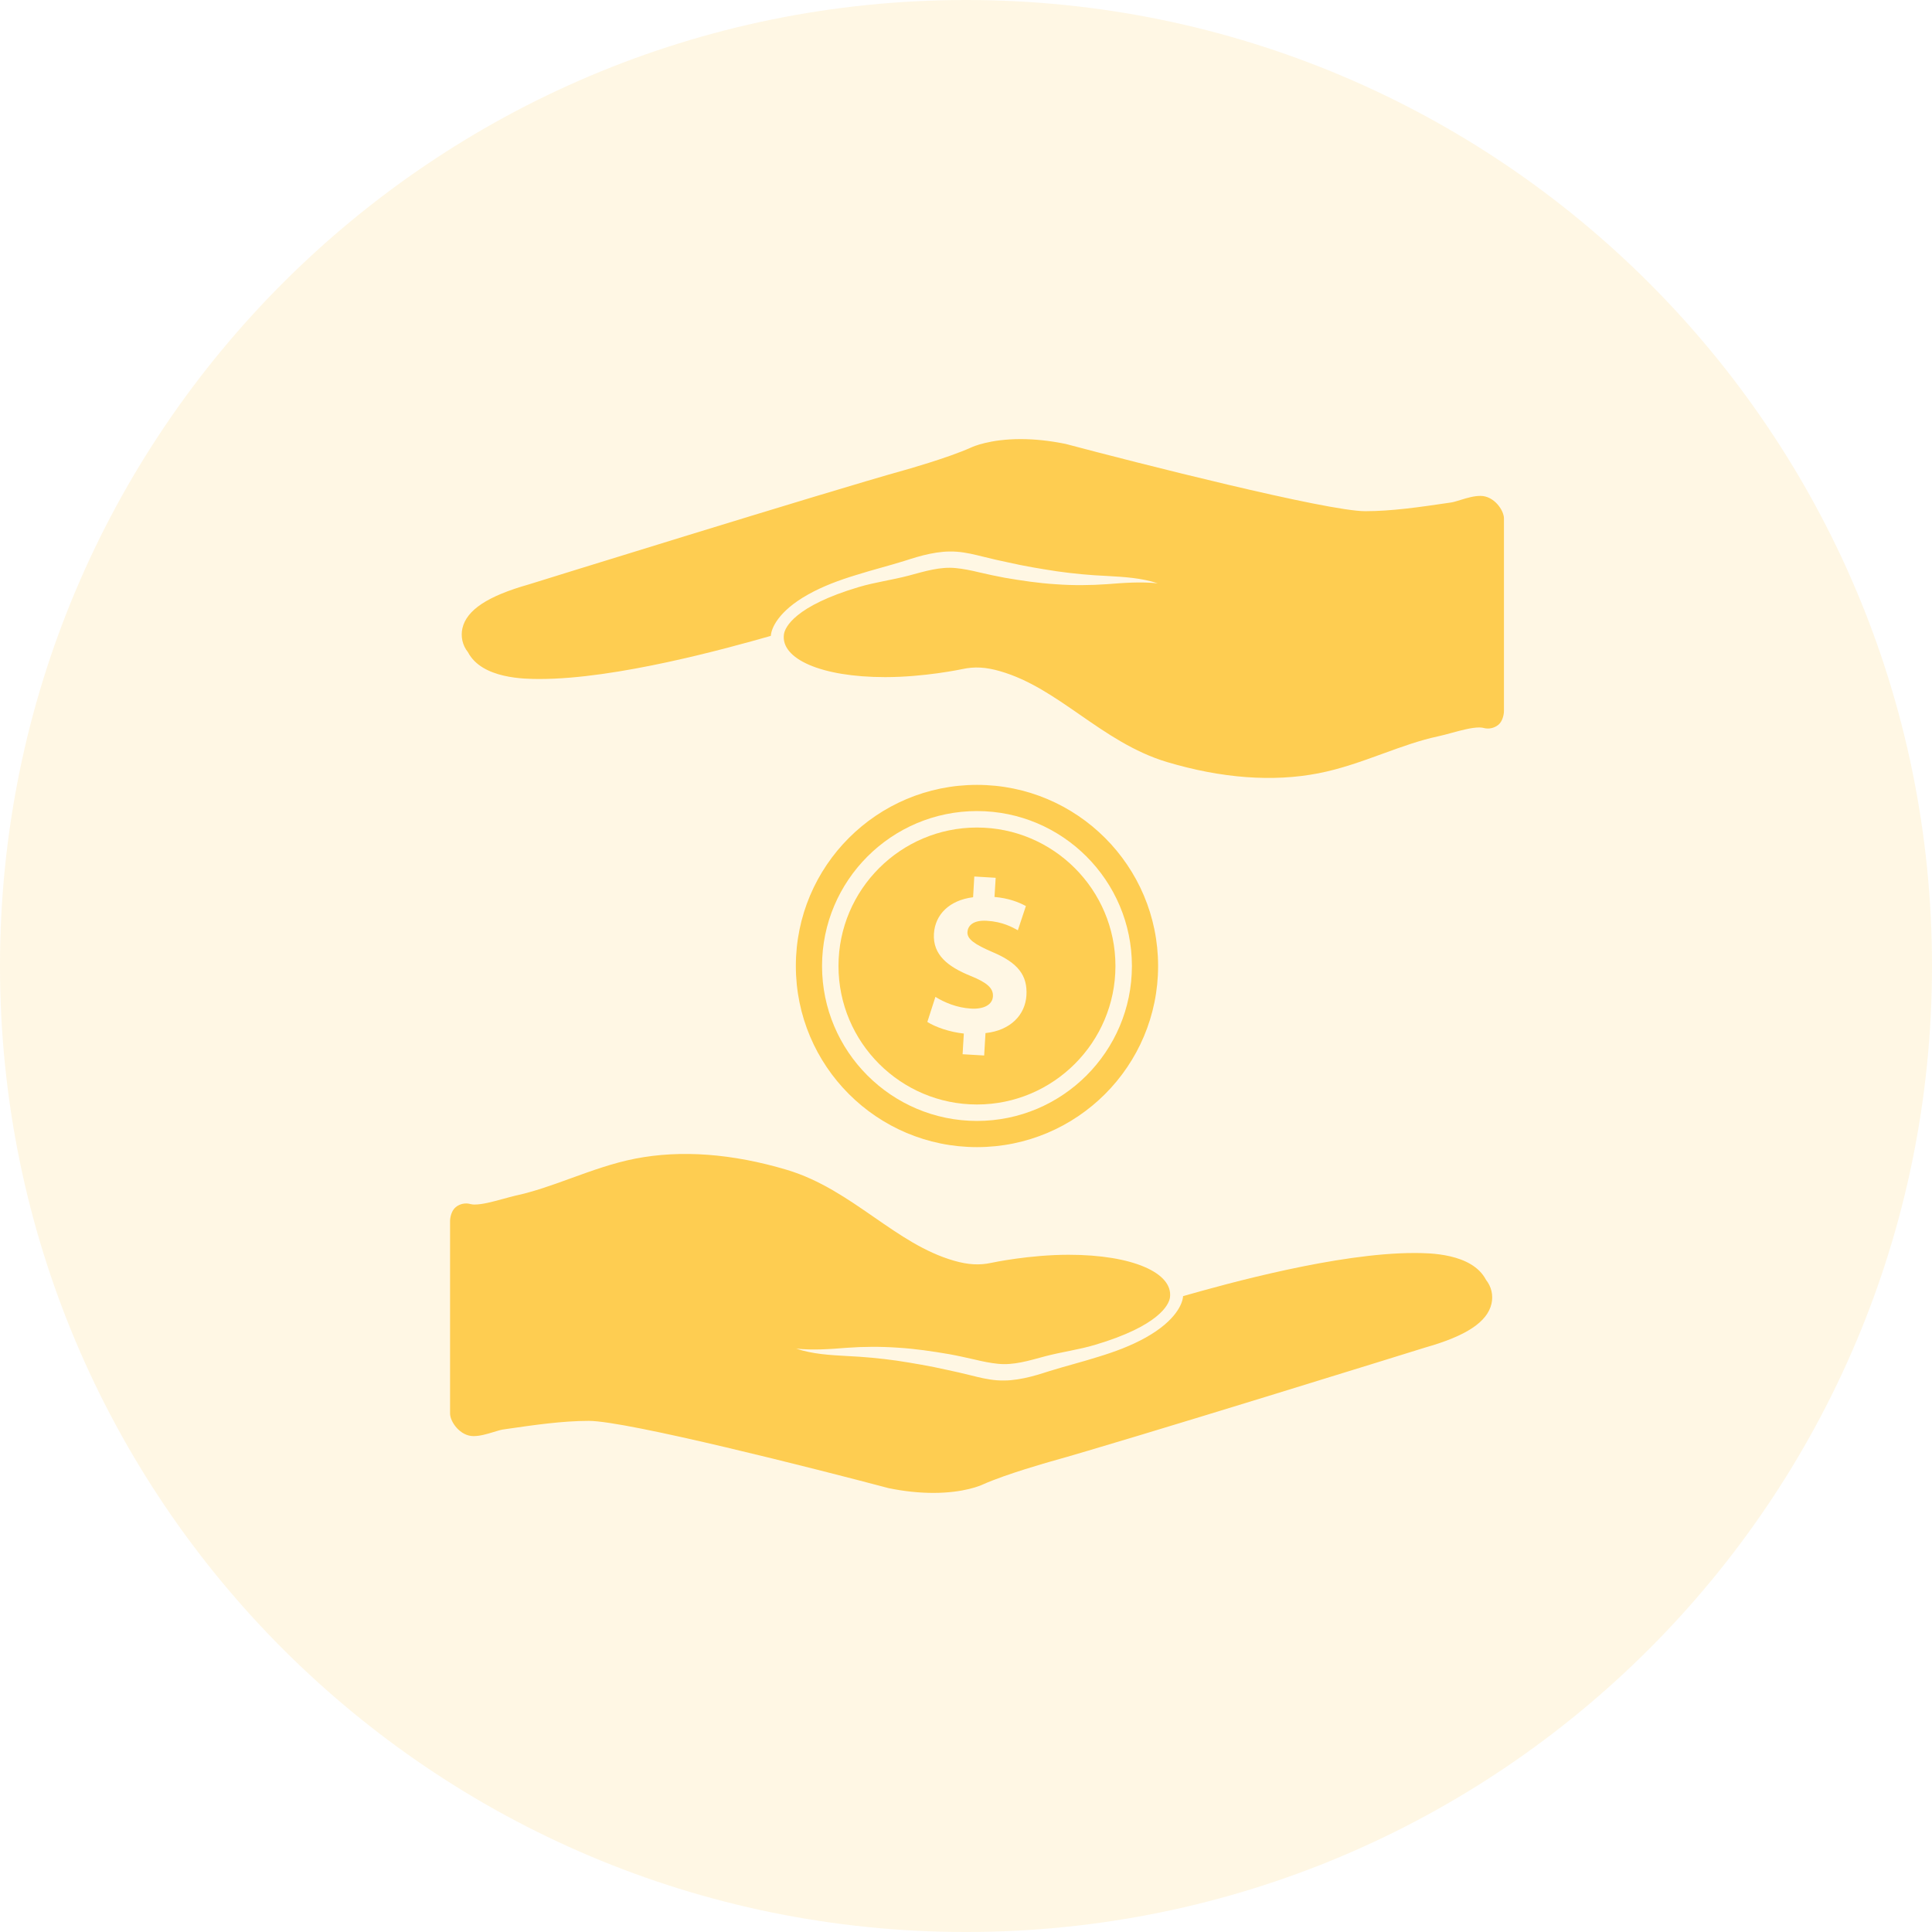 <svg width="88" height="88" viewBox="0 0 88 88" fill="none" xmlns="http://www.w3.org/2000/svg">
    <path d="M44 88C68.3 88 88 68.3 88 44C88 19.7 68.3 0 44 0C19.7 0 0 19.7 0 44C0 68.3 19.7 88 44 88Z" fill="#FECD51" fill-opacity="0.16"/>
    <g clip-path="url(#clip0_3873_1047)">
        <path d="M44.5 37.693C41.022 37.693 38.192 40.522 38.192 44C38.192 47.478 41.022 50.308 44.5 50.308C47.977 50.308 50.807 47.478 50.807 44C50.807 40.522 47.977 37.693 44.5 37.693ZM44.888 47.056L44.827 48.076L43.845 48.019L43.901 47.077C43.238 47.006 42.603 46.779 42.239 46.548L42.607 45.406C43.011 45.658 43.582 45.902 44.228 45.94C44.803 45.975 45.204 45.77 45.227 45.383C45.25 45.006 44.946 44.75 44.217 44.455C43.177 44.034 42.483 43.495 42.539 42.532C42.593 41.649 43.249 41.002 44.323 40.868L44.378 39.924L45.352 39.982L45.298 40.855C45.952 40.914 46.389 41.089 46.728 41.269L46.362 42.372C46.121 42.239 45.668 41.982 44.953 41.941C44.308 41.901 44.083 42.177 44.066 42.453C44.047 42.773 44.382 43.011 45.215 43.369C46.373 43.858 46.805 44.431 46.753 45.335C46.7 46.217 46.04 46.934 44.888 47.056Z" fill="#FECD51"/>
        <path d="M44.5 35.75C39.943 35.75 36.25 39.444 36.25 44C36.25 48.556 39.944 52.25 44.5 52.25C49.056 52.25 52.75 48.556 52.75 44C52.75 39.444 49.056 35.75 44.5 35.75ZM44.5 51.057C40.609 51.057 37.443 47.892 37.443 44C37.443 40.108 40.609 36.943 44.5 36.943C48.391 36.943 51.557 40.108 51.557 44C51.557 47.892 48.391 51.057 44.5 51.057ZM67.686 58.296C67.048 57.073 65.076 57.073 64.413 57.073C60.929 57.073 55.905 58.461 53.887 59.037C53.873 59.355 53.575 60.146 52.193 60.92C51.506 61.305 50.761 61.578 50.013 61.805C49.271 62.04 48.521 62.227 47.798 62.452C47.438 62.567 47.056 62.691 46.654 62.772C46.45 62.816 46.244 62.847 46.036 62.866L45.889 62.876C45.822 62.88 45.778 62.879 45.724 62.88C45.615 62.884 45.51 62.874 45.403 62.87C44.982 62.836 44.586 62.737 44.211 62.643C43.842 62.551 43.472 62.466 43.1 62.388C42.346 62.217 41.611 62.094 40.85 61.976C40.095 61.87 39.335 61.799 38.573 61.765C37.804 61.721 37.007 61.679 36.267 61.429C37.04 61.508 37.799 61.452 38.569 61.39C39.349 61.333 40.133 61.331 40.913 61.386C41.687 61.433 42.477 61.551 43.236 61.681C43.624 61.751 44.004 61.837 44.385 61.923C44.76 62.013 45.118 62.087 45.465 62.12C46.165 62.191 46.847 61.982 47.605 61.777C48.365 61.577 49.136 61.477 49.869 61.259C52.793 60.392 53.246 59.423 53.29 59.1C53.443 57.986 51.593 57.153 48.677 57.153C46.897 57.153 45.223 57.505 45.151 57.521C44.604 57.638 44.099 57.609 43.448 57.422C42.121 57.039 40.998 56.261 39.808 55.438C38.599 54.602 37.349 53.735 35.838 53.284C33.352 52.542 31.015 52.37 28.942 52.773C27.922 52.972 26.957 53.324 26.023 53.662C25.157 53.977 24.338 54.275 23.486 54.458C23.312 54.5 23.109 54.555 22.893 54.614C22.463 54.731 21.977 54.865 21.625 54.865C21.561 54.867 21.498 54.86 21.436 54.845C21.32 54.812 21.199 54.807 21.081 54.831C20.963 54.855 20.853 54.907 20.759 54.983C20.569 55.136 20.5 55.443 20.5 55.616V64.386C20.5 64.753 20.95 65.413 21.568 65.413C21.871 65.413 22.184 65.317 22.487 65.225C22.636 65.18 22.804 65.128 22.898 65.114L23.076 65.088C24.322 64.908 25.61 64.719 26.819 64.719C28.564 64.719 37.241 66.925 40.437 67.773C40.451 67.779 40.465 67.781 40.48 67.784C41.184 67.928 41.868 68 42.511 68C43.922 68 44.695 67.651 44.762 67.618C45.837 67.135 47.832 66.578 47.851 66.572C51.304 65.611 64.801 61.415 64.92 61.377C66.786 60.85 67.743 60.214 67.935 59.384C67.978 59.196 67.979 59 67.936 58.812C67.892 58.623 67.807 58.447 67.686 58.296ZM21.313 29.704C21.951 30.927 23.923 30.927 24.586 30.927C28.07 30.927 33.092 29.539 35.111 28.963C35.125 28.645 35.423 27.854 36.805 27.08C37.492 26.695 38.238 26.422 38.983 26.195C39.726 25.96 40.476 25.773 41.198 25.548C41.557 25.433 41.941 25.309 42.341 25.228C42.546 25.184 42.753 25.153 42.962 25.134L43.106 25.124C43.172 25.12 43.218 25.122 43.274 25.12C43.383 25.116 43.488 25.126 43.594 25.131C44.016 25.165 44.412 25.265 44.788 25.358C45.156 25.45 45.53 25.537 45.899 25.613C46.654 25.785 47.389 25.908 48.148 26.023C48.904 26.131 49.663 26.201 50.425 26.234C51.195 26.278 51.992 26.322 52.732 26.569C51.958 26.49 51.199 26.547 50.429 26.608C49.655 26.663 48.865 26.669 48.085 26.611C47.311 26.564 46.521 26.445 45.762 26.315C45.377 26.243 44.993 26.162 44.611 26.072C44.237 25.982 43.88 25.908 43.531 25.875C42.832 25.805 42.149 26.014 41.392 26.218C40.631 26.419 39.861 26.519 39.127 26.736C36.204 27.604 35.751 28.572 35.707 28.895C35.553 30.008 37.404 30.842 40.32 30.842C42.1 30.842 43.773 30.489 43.846 30.474C44.393 30.356 44.899 30.384 45.549 30.571C46.876 30.954 47.999 31.732 49.189 32.556C50.398 33.393 51.648 34.259 53.159 34.711C55.644 35.452 57.982 35.626 60.056 35.222C61.078 35.023 62.041 34.672 62.974 34.333C63.841 34.017 64.659 33.72 65.511 33.537C65.689 33.5 65.892 33.444 66.109 33.385C66.538 33.268 67.023 33.135 67.376 33.135C67.477 33.135 67.534 33.146 67.566 33.155C67.801 33.222 68.054 33.17 68.245 33.017C68.435 32.864 68.503 32.555 68.503 32.384V23.615C68.503 23.244 68.054 22.587 67.433 22.587C67.13 22.587 66.816 22.682 66.516 22.775C66.368 22.82 66.199 22.872 66.104 22.886L65.925 22.912C64.681 23.095 63.391 23.284 62.183 23.284C60.439 23.284 51.76 21.077 48.565 20.227C48.552 20.223 48.538 20.22 48.524 20.217C47.815 20.073 47.132 20 46.488 20C45.077 20 44.303 20.35 44.236 20.382C43.161 20.866 41.167 21.423 41.146 21.428C37.694 22.39 24.196 26.585 24.079 26.622C22.213 27.151 21.255 27.784 21.063 28.615C21.02 28.803 21.02 28.999 21.063 29.188C21.106 29.377 21.191 29.553 21.313 29.704Z" fill="#FECD51"/>
    </g>
    <defs>
        <clipPath id="clip0_3873_1047">
            <rect width="48" height="48" fill="white" transform="translate(20.5 20)"/>
        </clipPath>
    </defs>
</svg>
